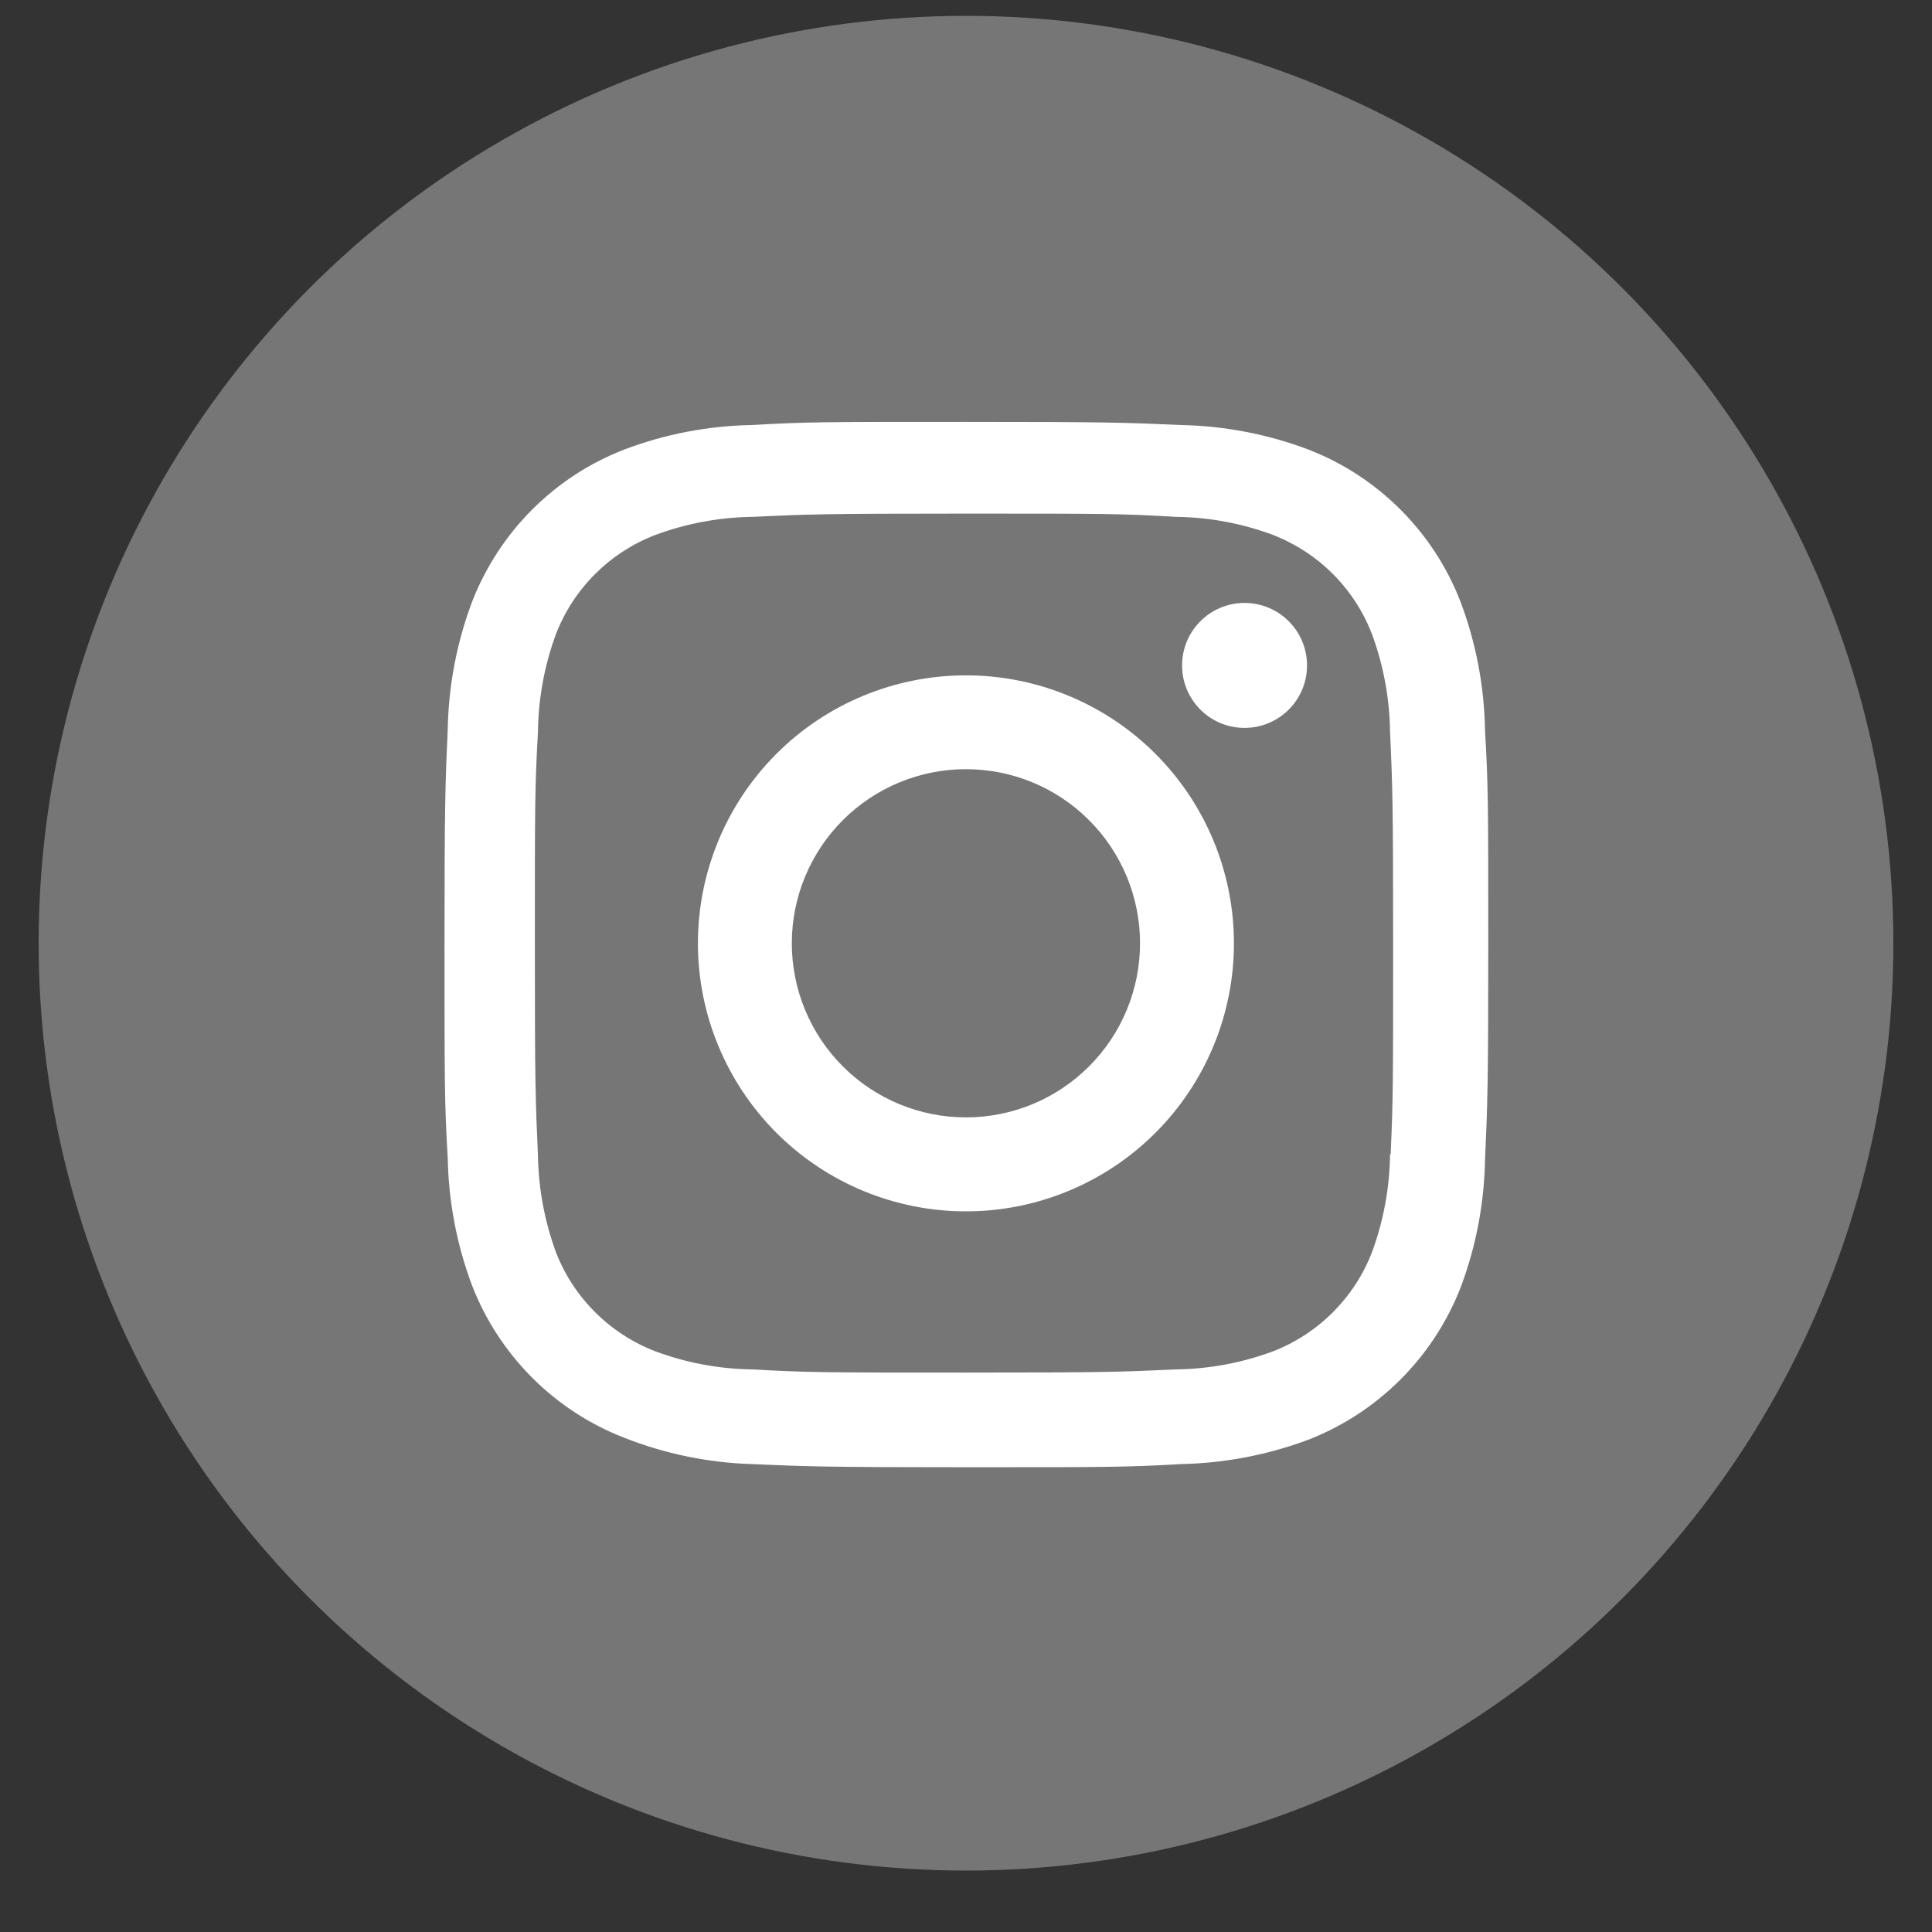 <svg width="25" height="25" viewBox="0 0 25 25" fill="none" xmlns="http://www.w3.org/2000/svg">
<rect x="0" y="0" width="25" height="25" fill="#333333" stroke="none"/>
<circle cx="12.5" cy="12.205" r="12" fill="#767676"/>
<path d="M12.499 8.739C11.579 8.739 10.697 9.104 10.047 9.754C9.397 10.405 9.031 11.287 9.031 12.207C9.031 13.126 9.397 14.008 10.047 14.659C10.697 15.309 11.579 15.675 12.499 15.675C13.419 15.675 14.301 15.309 14.951 14.659C15.602 14.008 15.967 13.126 15.967 12.207C15.967 11.287 15.602 10.405 14.951 9.754C14.301 9.104 13.419 8.739 12.499 8.739ZM12.499 14.459C11.902 14.459 11.329 14.222 10.906 13.799C10.484 13.377 10.246 12.803 10.246 12.206C10.246 11.608 10.484 11.035 10.906 10.613C11.329 10.19 11.902 9.953 12.499 9.953C13.097 9.953 13.67 10.19 14.092 10.613C14.515 11.035 14.752 11.608 14.752 12.206C14.752 12.803 14.515 13.377 14.092 13.799C13.67 14.222 13.097 14.459 12.499 14.459Z" fill="white"/>
<path d="M16.104 9.419C16.551 9.419 16.913 9.057 16.913 8.611C16.913 8.164 16.551 7.802 16.104 7.802C15.658 7.802 15.296 8.164 15.296 8.611C15.296 9.057 15.658 9.419 16.104 9.419Z" fill="white"/>
<path d="M18.9 7.789C18.727 7.34 18.461 6.933 18.121 6.593C17.781 6.253 17.374 5.988 16.925 5.815C16.401 5.618 15.846 5.511 15.286 5.5C14.564 5.468 14.335 5.459 12.504 5.459C10.672 5.459 10.437 5.459 9.721 5.5C9.161 5.511 8.607 5.617 8.083 5.815C7.634 5.988 7.227 6.253 6.887 6.593C6.547 6.933 6.282 7.34 6.108 7.789C5.911 8.313 5.805 8.868 5.794 9.428C5.762 10.15 5.752 10.378 5.752 12.211C5.752 14.042 5.752 14.275 5.794 14.993C5.805 15.554 5.911 16.108 6.108 16.633C6.282 17.082 6.548 17.489 6.888 17.829C7.228 18.169 7.635 18.434 8.084 18.607C8.607 18.812 9.161 18.927 9.722 18.945C10.445 18.976 10.674 18.986 12.505 18.986C14.336 18.986 14.571 18.986 15.287 18.945C15.848 18.933 16.402 18.827 16.927 18.631C17.375 18.457 17.782 18.191 18.122 17.851C18.462 17.511 18.728 17.104 18.902 16.656C19.099 16.131 19.205 15.577 19.216 15.016C19.248 14.295 19.258 14.066 19.258 12.234C19.258 10.402 19.258 10.169 19.216 9.451C19.207 8.883 19.1 8.321 18.9 7.789ZM17.987 14.938C17.982 15.37 17.903 15.798 17.753 16.204C17.641 16.495 17.468 16.76 17.247 16.981C17.026 17.202 16.761 17.375 16.47 17.487C16.068 17.636 15.645 17.715 15.217 17.72C14.505 17.753 14.303 17.761 12.476 17.761C10.648 17.761 10.461 17.761 9.735 17.72C9.308 17.715 8.884 17.636 8.483 17.487C8.191 17.375 7.925 17.203 7.703 16.982C7.481 16.761 7.307 16.496 7.194 16.204C7.047 15.803 6.968 15.379 6.961 14.952C6.929 14.239 6.921 14.038 6.921 12.211C6.921 10.384 6.921 10.197 6.961 9.47C6.966 9.038 7.045 8.61 7.194 8.205C7.423 7.613 7.892 7.147 8.483 6.921C8.884 6.773 9.308 6.694 9.735 6.688C10.448 6.655 10.649 6.646 12.476 6.646C14.304 6.646 14.492 6.646 15.217 6.688C15.645 6.693 16.069 6.772 16.47 6.921C16.761 7.034 17.026 7.206 17.247 7.427C17.468 7.648 17.641 7.913 17.753 8.205C17.901 8.606 17.98 9.029 17.987 9.457C18.019 10.17 18.027 10.37 18.027 12.198C18.027 14.025 18.027 14.221 17.995 14.938H17.987V14.938Z" fill="white"/>
</svg>
